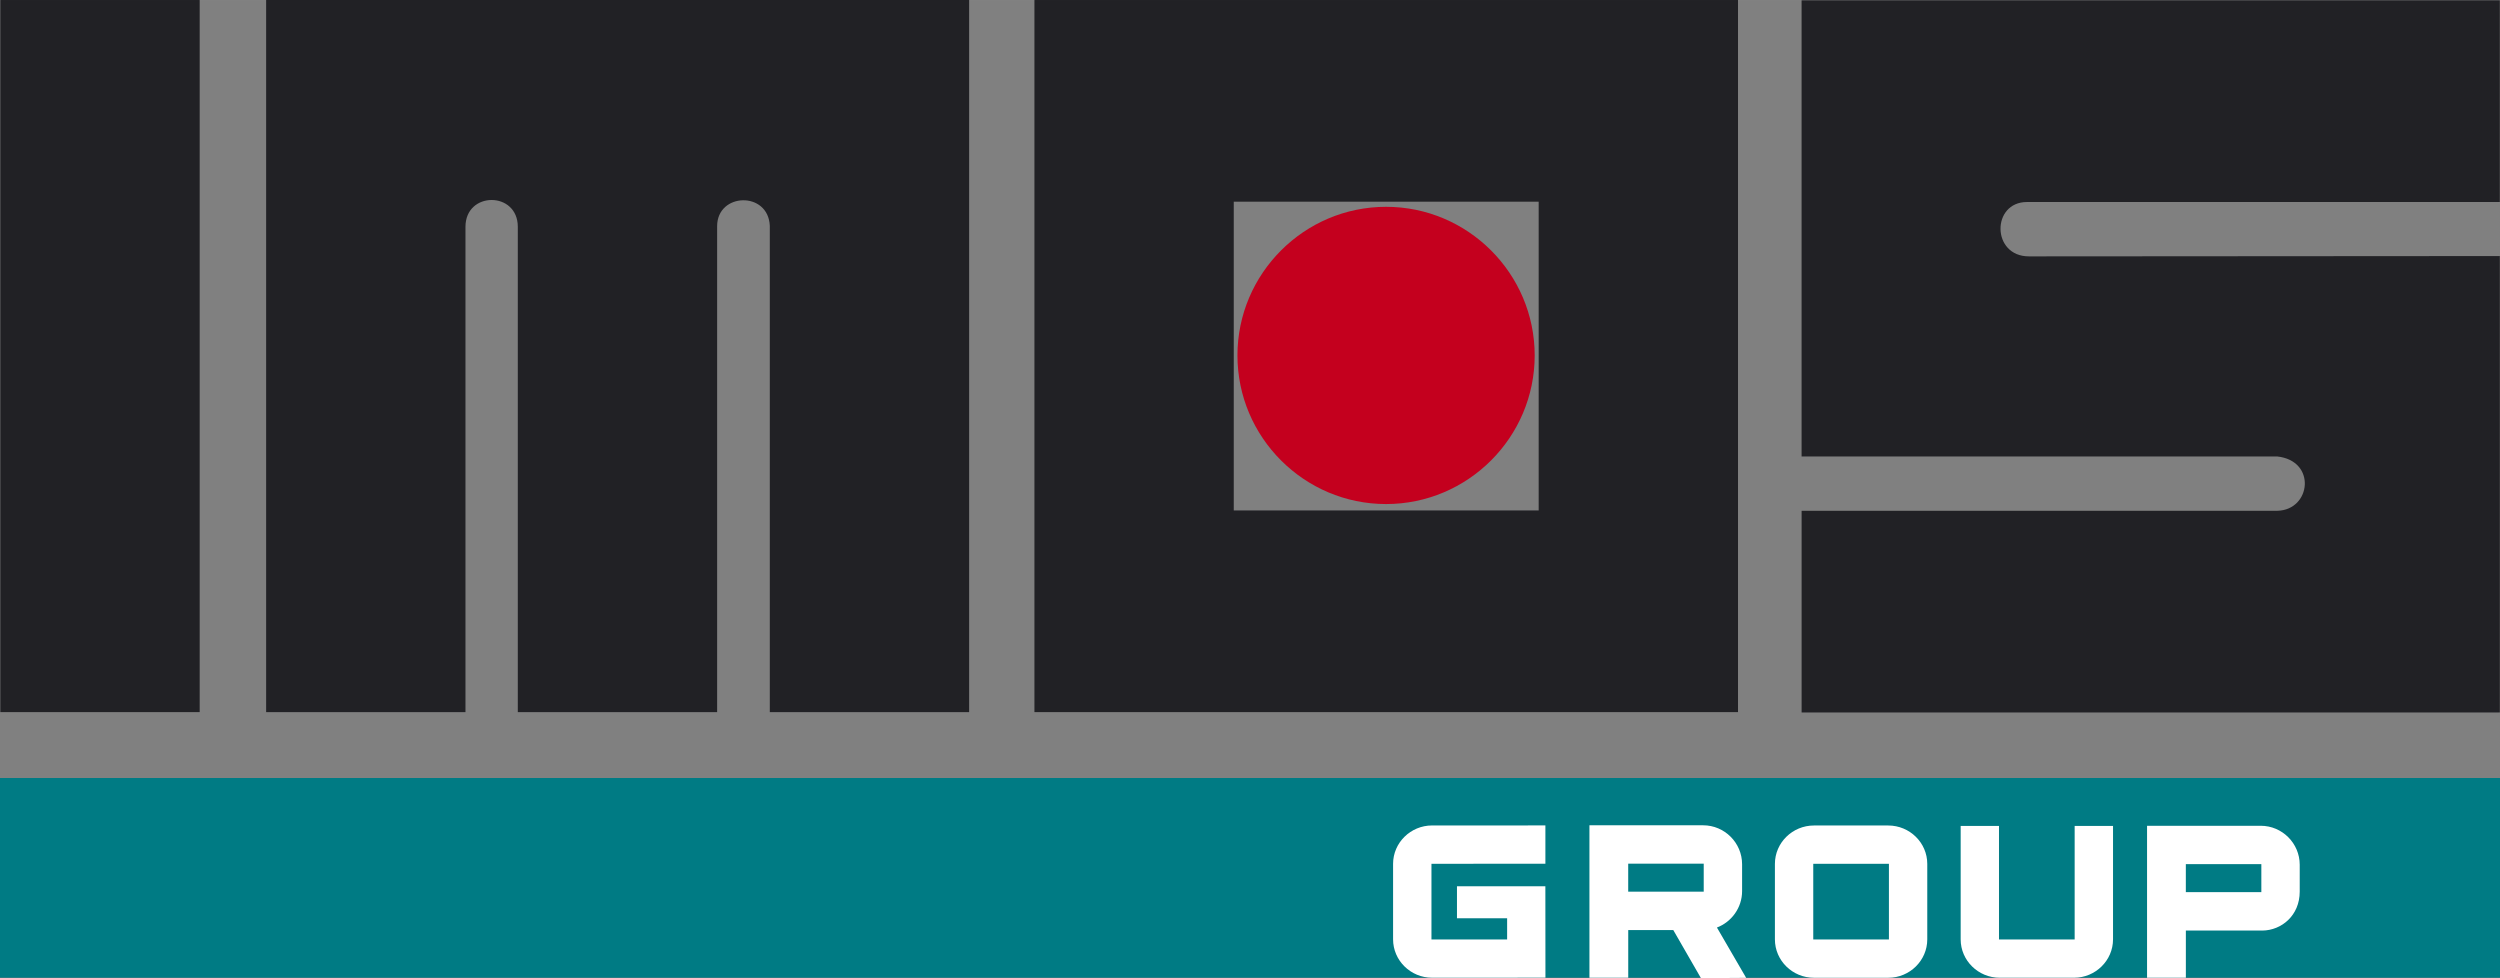 <?xml version="1.0" encoding="UTF-8"?>
<!DOCTYPE svg PUBLIC "-//W3C//DTD SVG 1.1//EN" "http://www.w3.org/Graphics/SVG/1.1/DTD/svg11.dtd">
<!-- Creator: CorelDRAW -->
<svg xmlns="http://www.w3.org/2000/svg" xml:space="preserve" width="118.768mm" height="46.47mm" style="shape-rendering:geometricPrecision; text-rendering:geometricPrecision; image-rendering:optimizeQuality; fill-rule:evenodd; clip-rule:evenodd"
viewBox="0 0 98.96 38.719"
 xmlns:xlink="http://www.w3.org/1999/xlink">
 <rect x="0" y="0" width="98.96" height="38.719" fill="#808080" stroke="none"/>
 <defs>
  <style type="text/css">
   <![CDATA[
    .fil1 {fill:#212125}
    .fil3 {fill:white}
    .fil0 {fill:#007B84}
    .fil2 {fill:#C4001E}
   ]]>
  </style>
 </defs>
 <g id="Vrstva_x0020_1">
  <g id="_212423352">
   <polygon id="_177428960" class="fil0" points="0,30.796 98.96,30.796 98.96,38.7 0,38.7 "/>
   <polygon id="_177428144" class="fil1" points="0.014,0 7.904,0 7.904,28.188 0.014,28.188 "/>
   <path id="_177427376" class="fil1" d="M30.472 0l4.394 0 3.496 0 0 28.188 -7.89 0c0,-6.711 0,-12.539 0,-19.25 -0.06,-1.38 -2.083,-1.319 -2.085,0.014l0 19.236 -7.89 0c0,-6.711 0,-12.497 0,-19.209 0,-1.417 -2.072,-1.417 -2.072,0l0 19.209 -7.89 0 0 -28.188 1.186 0 6.704 0 2.197 0 7.89 0 1.96 0z"/>
   <path id="_177426560" class="fil1" d="M44.517 0l4.32 0 12.07 0 3 0 4.89 0 0 28.188 -4.323 0 -3.567 0 -12.07 0 -3.753 0 -4.137 0 0 -28.188 3.57 0zm16.39 20.205l0 -12.222 -12.07 0 0 12.222 12.07 0z"/>
   <path id="_177426192" class="fil1" d="M71.314 0.013l27.638 0 0 7.983c-6.614,0 -12.101,0 -18.715,0 -1.411,0 -1.411,2.152 0.078,2.152l18.638 -0.013c0,6.05 0,12.016 0,18.066l-27.638 0 0 -7.983c6.59,0 12.247,0 18.837,0 1.331,-0.035 1.557,-1.985 -0.017,-2.151l-18.821 0c0,-6.007 0,-12.047 0,-18.054z"/>
   <path id="_177245408" class="fil2" d="M54.866 8.186c3.24,0 5.883,2.643 5.883,5.883 0,3.24 -2.643,5.883 -5.883,5.883 -3.241,0 -5.883,-2.643 -5.883,-5.883 0,-3.24 2.643,-5.883 5.883,-5.883z"/>
   <path id="_177244624" class="fil3" d="M67.417 32.668c0.848,0 1.542,0.694 1.542,1.542l0 1.064c0,0.656 -0.416,1.22 -0.996,1.441l1.157 1.992 -1.789 0.012 -1.096 -1.904 -1.764 0c-0.006,0 -0.013,-0 -0.019,-0l0 1.887 -1.536 0 0 -6.034c1.501,0 3.001,0 4.502,0zm-2.966 2.628l0 -1.109 2.989 0 0 1.109 -2.989 0z"/>
   <path id="_177243896" class="fil3" d="M83.642 32.694l0 4.49c0,0.835 -0.695,1.519 -1.545,1.519l-2.941 0c-0.85,0 -1.545,-0.683 -1.545,-1.519l0 -4.49 1.517 0 0 4.491c0,0.001 0.001,0.002 0.002,0.002l2.991 0c0.001,0 0.002,-0.001 0.002,-0.002l0 -4.491 1.517 0z"/>
   <path id="_177243008" class="fil3" d="M56.691 32.676c1.493,0 2.986,-0.003 4.482,-0.003l0 1.517 -2.849 0 0 0.002 -1.659 0 -0.002 0.002 0 2.99c0,0.001 0.001,0.002 0.002,0.002l2.991 0c0.001,0 0.002,-0.001 0.002,-0.002l0 -0.835 -1.985 8.33216e-005 -8.33216e-005 -1.269 3.499 8.33216e-005 0.003 3.62c-1.494,0 -2.984,0.002 -4.486,0.002 -0.85,0 -1.545,-0.683 -1.545,-1.519l0 -2.99c0,-0.836 0.695,-1.519 1.545,-1.519z"/>
   <path id="_177242160" class="fil3" d="M71.803 32.676l2.941 0c0.85,0 1.545,0.683 1.545,1.519l0 2.99c0,0.836 -0.695,1.519 -1.545,1.519l-2.941 0c-0.85,0 -1.545,-0.683 -1.545,-1.519l0 -2.99c0,-0.836 0.695,-1.519 1.545,-1.519zm-0.025 1.517l2.991 0c0.001,0 0.002,0.001 0.002,0.002l0 2.99c0,0.001 -0.001,0.002 -0.002,0.002l-2.991 0c-0.001,0 -0.002,-0.001 -0.002,-0.002l0 -2.99c0,-0.001 0.001,-0.002 0.002,-0.002z"/>
   <path id="_177408872" class="fil3" d="M86.543 32.687l2.947 0c0.848,0 1.542,0.694 1.542,1.542l0 1.064c0,0.945 -0.718,1.534 -1.479,1.542l-1.245 0 -1.764 0c-0.006,0 -0.013,-0 -0.019,-0l0 1.867 -1.536 0 0 -6.014 1.536 0 0 0c0.006,-8.33216e-005 0.012,-0 0.019,-0zm-0.019 2.628l0 -1.109 2.989 0 0 1.109 -2.989 0z"/>
  </g>
 </g>
</svg>

